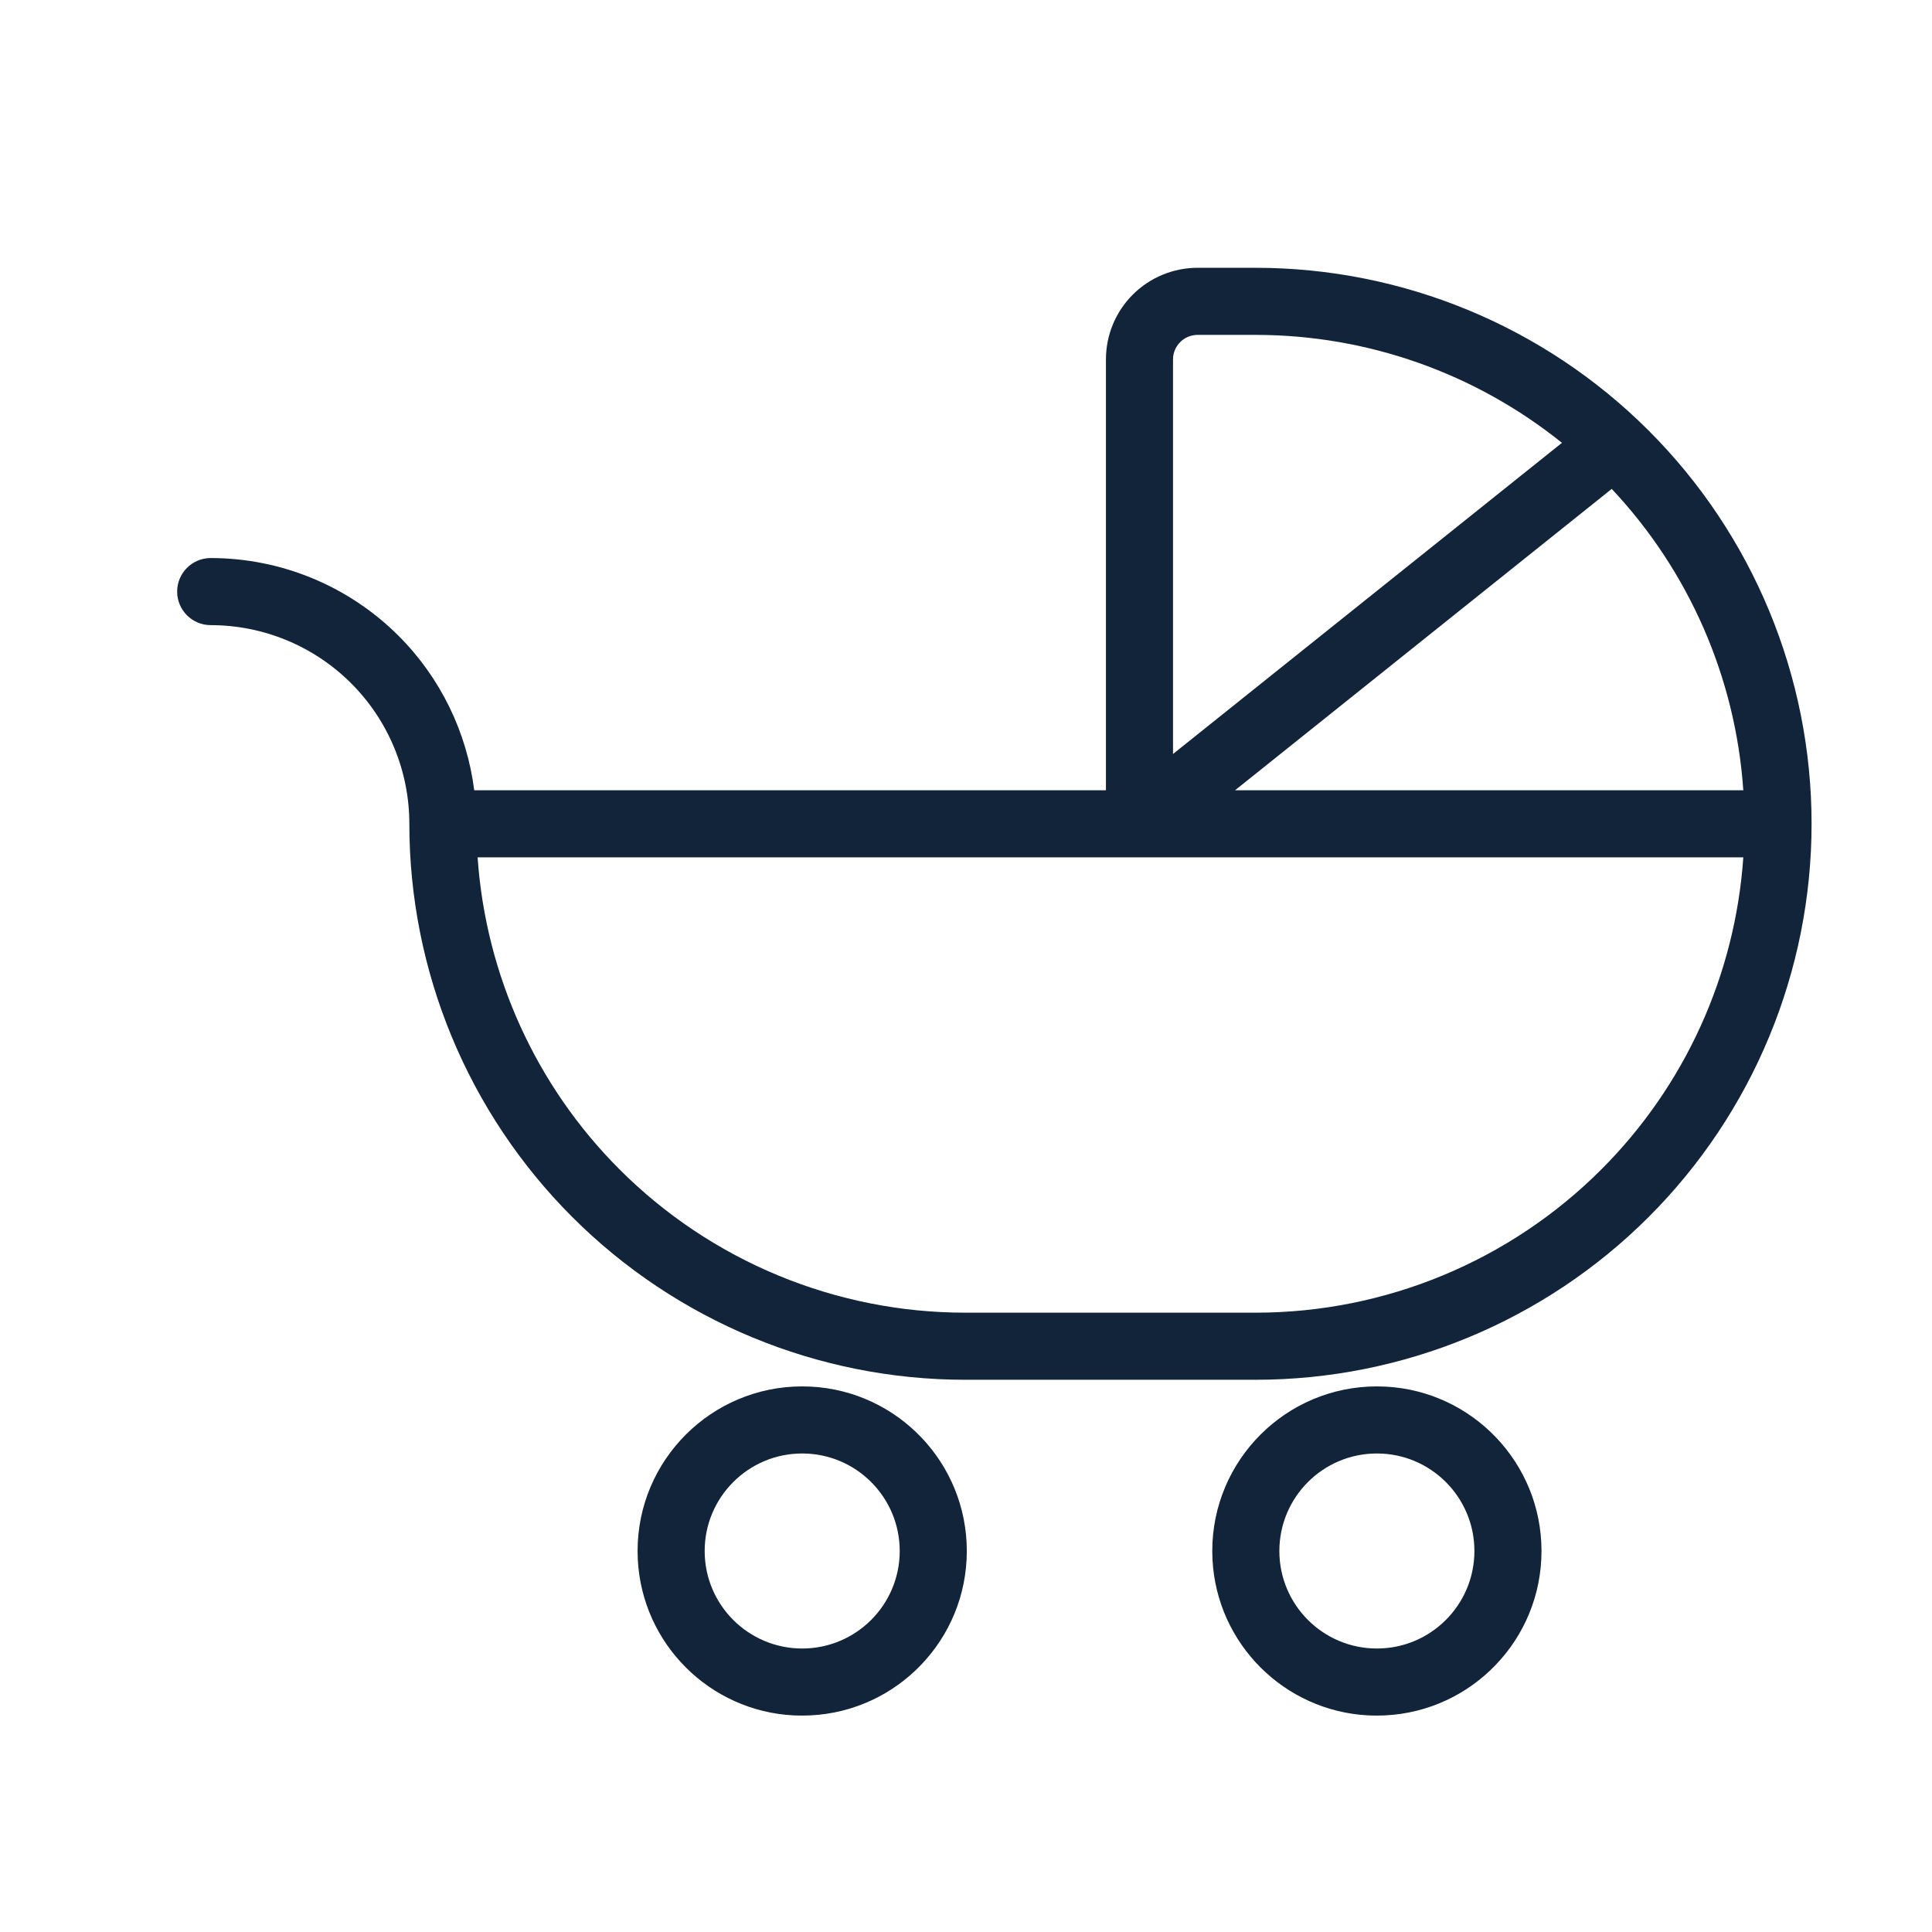 <svg width="72" height="72" viewBox="0 0 72 72" fill="none" xmlns="http://www.w3.org/2000/svg">
<path d="M30.211 51.675C33.452 51.839 36.03 54.52 36.03 57.802L36.022 58.117C35.858 61.358 33.178 63.935 29.896 63.935L29.58 63.928C26.443 63.769 23.928 61.254 23.769 58.117L23.761 57.802C23.761 54.414 26.508 51.667 29.896 51.667L30.211 51.675ZM51.628 51.675C54.869 51.839 57.447 54.52 57.447 57.802L57.439 58.117C57.275 61.358 54.594 63.935 51.313 63.935L50.997 63.928C47.86 63.769 45.345 61.254 45.186 58.117L45.178 57.802C45.178 54.414 47.925 51.667 51.313 51.667L51.628 51.675ZM51.313 54.167C49.306 54.167 47.678 55.795 47.678 57.802C47.679 59.809 49.306 61.435 51.313 61.435C53.32 61.435 54.946 59.808 54.947 57.802C54.947 55.795 53.32 54.167 51.313 54.167ZM29.896 54.167C27.889 54.167 26.261 55.795 26.261 57.802C26.262 59.809 27.889 61.435 29.896 61.435C31.903 61.435 33.529 59.808 33.53 57.802C33.53 55.795 31.903 54.167 29.896 54.167ZM46.791 9.98C52.287 9.98 57.557 12.163 61.443 16.049C65.329 19.934 67.512 25.205 67.512 30.7C67.512 36.196 65.329 41.466 61.443 45.352C57.557 49.237 52.287 51.42 46.791 51.42H35.975C30.48 51.42 25.209 49.237 21.324 45.352C17.438 41.466 15.255 36.195 15.255 30.7C15.255 28.737 14.476 26.853 13.087 25.465C11.699 24.077 9.815 23.297 7.852 23.297C7.162 23.297 6.602 22.737 6.602 22.047C6.602 21.357 7.162 20.797 7.852 20.797C10.478 20.797 12.998 21.84 14.855 23.697C16.415 25.257 17.398 27.285 17.673 29.45H41.215V13.394C41.215 12.488 41.575 11.62 42.215 10.98C42.855 10.341 43.723 9.981 44.628 9.98H46.791ZM17.799 31.95C18.1 36.326 19.971 40.463 23.092 43.584C26.509 47.001 31.143 48.92 35.975 48.92H46.791C51.624 48.92 56.258 47.001 59.675 43.584C62.796 40.463 64.668 36.326 64.968 31.95H17.799ZM46.028 29.45H64.968C64.68 25.26 62.951 21.29 60.064 18.22L46.028 29.45ZM44.628 12.48C44.386 12.481 44.154 12.577 43.983 12.748C43.812 12.919 43.715 13.152 43.715 13.394V28.099L58.209 16.503C54.988 13.913 50.964 12.48 46.791 12.48H44.628Z" fill="#112439"/>
</svg>
